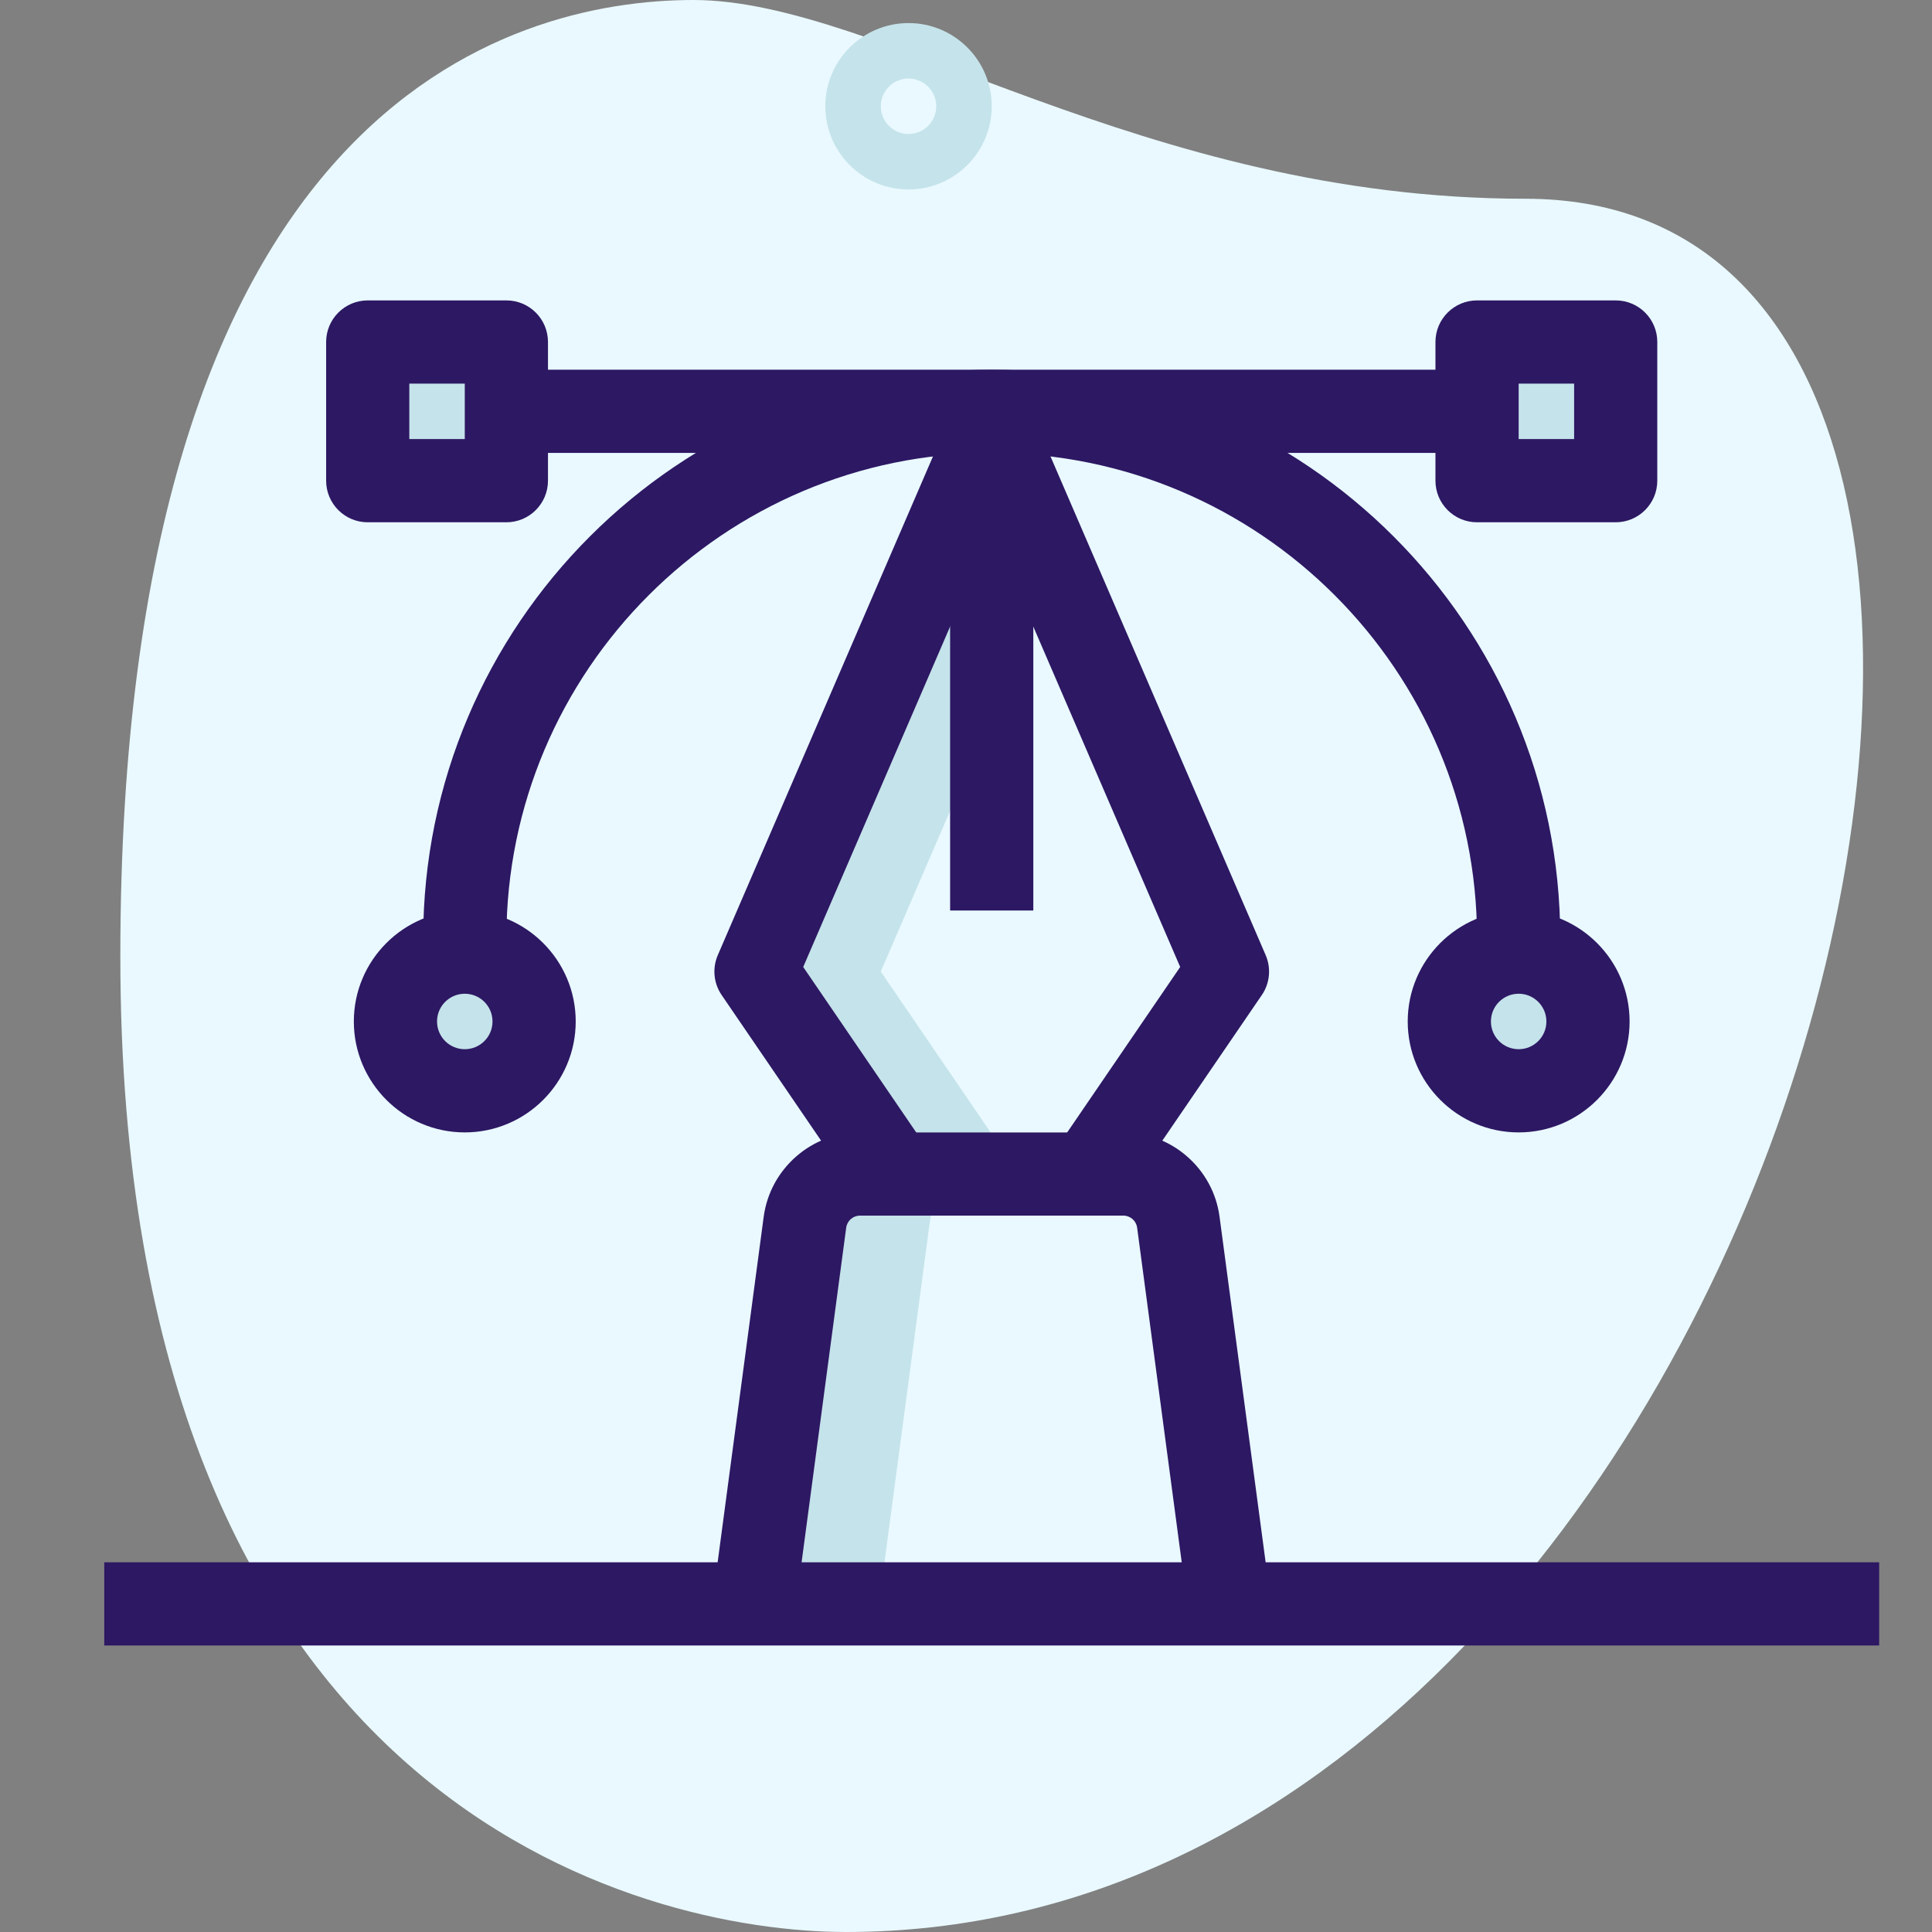 <svg xmlns="http://www.w3.org/2000/svg" xmlns:xlink="http://www.w3.org/1999/xlink" id="_x31__x2C_5" x="0px" y="0px" viewBox="0 0 512 512" style="enable-background:new 0 0 512 512;" xml:space="preserve">
<rect x="0" y="0" width="512" height="512" fill="#808080" stroke="none"/>
<style type="text/css">
	.st0{fill:#E9F9FF;}
	.st1{fill:#C5E3EA;}
	.st2{fill:#2FDF84;}
	.st3{fill:#2D1863;}
</style>
<path class="st0" d="M404.26,52.67C302.59,52.67,232.77,0,183.78,0S31.89,28.16,31.89,253.55S170.31,512,224.2,512  C476.54,512.01,584.33,52.67,404.26,52.67z"></path>
<path class="st1" d="M240.77,50.21c-12.16,0-22.05-9.89-22.05-22.05s9.89-22.05,22.05-22.05s22.05,9.89,22.05,22.05  S252.92,50.21,240.77,50.21z M240.77,20.81c-4.06,0-7.35,3.29-7.35,7.35s3.29,7.35,7.35,7.35s7.35-3.29,7.35-7.35  S244.82,20.81,240.77,20.81z"></path>
<g>
	<path class="st2" d="M97.45,90.63h36.75v36.75H97.45V90.63z"></path>
	<path class="st2" d="M402.46,289.07c-10.14,0-18.37-8.23-18.37-18.37s8.23-18.37,18.37-18.37c10.14,0,18.37,8.23,18.37,18.37   S412.6,289.07,402.46,289.07z"></path>
	<path class="st0" d="M325.29,421.37l-12.99-97.48c-0.97-7.31-7.2-12.76-14.57-12.76h-69.81c-7.36,0-13.6,5.45-14.57,12.76   l-13.01,97.48H325.29z"></path>
	<path class="st2" d="M123.17,289.07c-10.14,0-18.37-8.23-18.37-18.37s8.23-18.37,18.37-18.37c10.14,0,18.37,8.23,18.37,18.37   S133.31,289.07,123.17,289.07z"></path>
	<path class="st2" d="M391.43,90.63h36.75v36.75h-36.75V90.63z"></path>
</g>
<path class="st0" d="M288.64,311.12l36.64-53.65l-62.47-144.79l-62.47,144.79l36.64,53.65H288.64z"></path>
<path class="st1" d="M97.45,90.63h33.07v36.75H97.45V90.63z"></path>
<path class="st1" d="M417.15,270.7c0-2.79,0.72-5.37,1.84-7.73c-2.94-6.25-9.19-10.64-16.54-10.64c-10.14,0-18.37,8.23-18.37,18.37  s8.23,18.37,18.37,18.37c7.35,0,13.6-4.4,16.54-10.64C417.88,276.06,417.15,273.49,417.15,270.7z"></path>
<path class="st1" d="M260.98,311.12H227.9c-7.36,0-13.6,5.45-14.57,12.76l-12.99,97.48h33.07l12.99-97.48  C247.39,316.58,253.61,311.12,260.98,311.12z"></path>
<path class="st1" d="M137.87,270.7c0-2.79,0.72-5.37,1.84-7.73c-2.94-6.25-9.19-10.64-16.54-10.64c-10.14,0-18.37,8.23-18.37,18.37  s8.23,18.37,18.37,18.37c7.35,0,13.6-4.4,16.54-10.64C138.59,276.06,137.87,273.49,137.87,270.7z"></path>
<path class="st1" d="M391.43,90.63h33.07v36.75h-33.07V90.63z"></path>
<path class="st1" d="M279.35,151l-16.54-38.32l-62.47,144.79l36.64,53.65h33.07l-36.64-53.65L279.35,151z"></path>
<path class="st3" d="M413.48,248.65h-22.05c0-70.92-57.69-128.62-128.62-128.62S134.2,177.73,134.2,248.65h-22.05  c0-83.08,67.59-150.67,150.67-150.67S413.48,165.57,413.48,248.65z"></path>
<path class="st3" d="M134.2,138.41H97.45c-6.09,0-11.02-4.94-11.02-11.02V90.63c0-6.09,4.94-11.02,11.02-11.02h36.75  c6.09,0,11.02,4.94,11.02,11.02v36.75C145.22,133.47,140.28,138.41,134.2,138.41z M108.47,116.36h14.7v-14.7h-14.7V116.36z"></path>
<path class="st3" d="M402.46,300.1c-16.21,0-29.4-13.19-29.4-29.4s13.19-29.4,29.4-29.4c16.21,0,29.4,13.19,29.4,29.4  S418.67,300.1,402.46,300.1z M402.46,263.35c-4.06,0-7.35,3.29-7.35,7.35s3.29,7.35,7.35,7.35s7.35-3.29,7.35-7.35  S406.51,263.35,402.46,263.35z"></path>
<path class="st3" d="M137.87,97.98h249.89v22.05H137.87V97.98z"></path>
<path class="st3" d="M297.74,317.34l-18.2-12.44l33.22-48.64l-49.95-115.76l-49.95,115.76l33.22,48.64l-18.2,12.44l-36.64-53.65  c-2.13-3.12-2.51-7.11-1.01-10.58l62.47-144.79c3.48-8.07,16.76-8.07,20.24,0l62.47,144.79c1.5,3.47,1.12,7.47-1.01,10.58  L297.74,317.34z"></path>
<path class="st3" d="M315.8,433.76l-14.45-108.42c-0.24-1.82-1.81-3.19-3.65-3.19H227.9c-1.84,0-3.4,1.37-3.65,3.19l-14.45,108.41  l-21.86-2.91l14.45-108.42c1.72-12.71,12.67-22.31,25.5-22.31h69.81c12.83,0,23.8,9.6,25.49,22.31l14.46,108.42L315.8,433.76z"></path>
<path class="st3" d="M251.79,120.03h22.05V241.3h-22.05V120.03z"></path>
<path class="st3" d="M123.17,300.1c-16.21,0-29.4-13.19-29.4-29.4s13.19-29.4,29.4-29.4s29.4,13.19,29.4,29.4  S139.39,300.1,123.17,300.1z M123.17,263.35c-4.06,0-7.35,3.29-7.35,7.35s3.29,7.35,7.35,7.35c4.06,0,7.35-3.29,7.35-7.35  S127.23,263.35,123.17,263.35z"></path>
<path class="st3" d="M428.18,138.41h-36.75c-6.09,0-11.02-4.94-11.02-11.02V90.63c0-6.09,4.94-11.02,11.02-11.02h36.75  c6.09,0,11.02,4.94,11.02,11.02v36.75C439.2,133.47,434.26,138.41,428.18,138.41z M402.46,116.36h14.7v-14.7h-14.7V116.36z"></path>
<path class="st3" d="M27.63,414.02H498v22.05H27.63V414.02z"></path>
</svg>